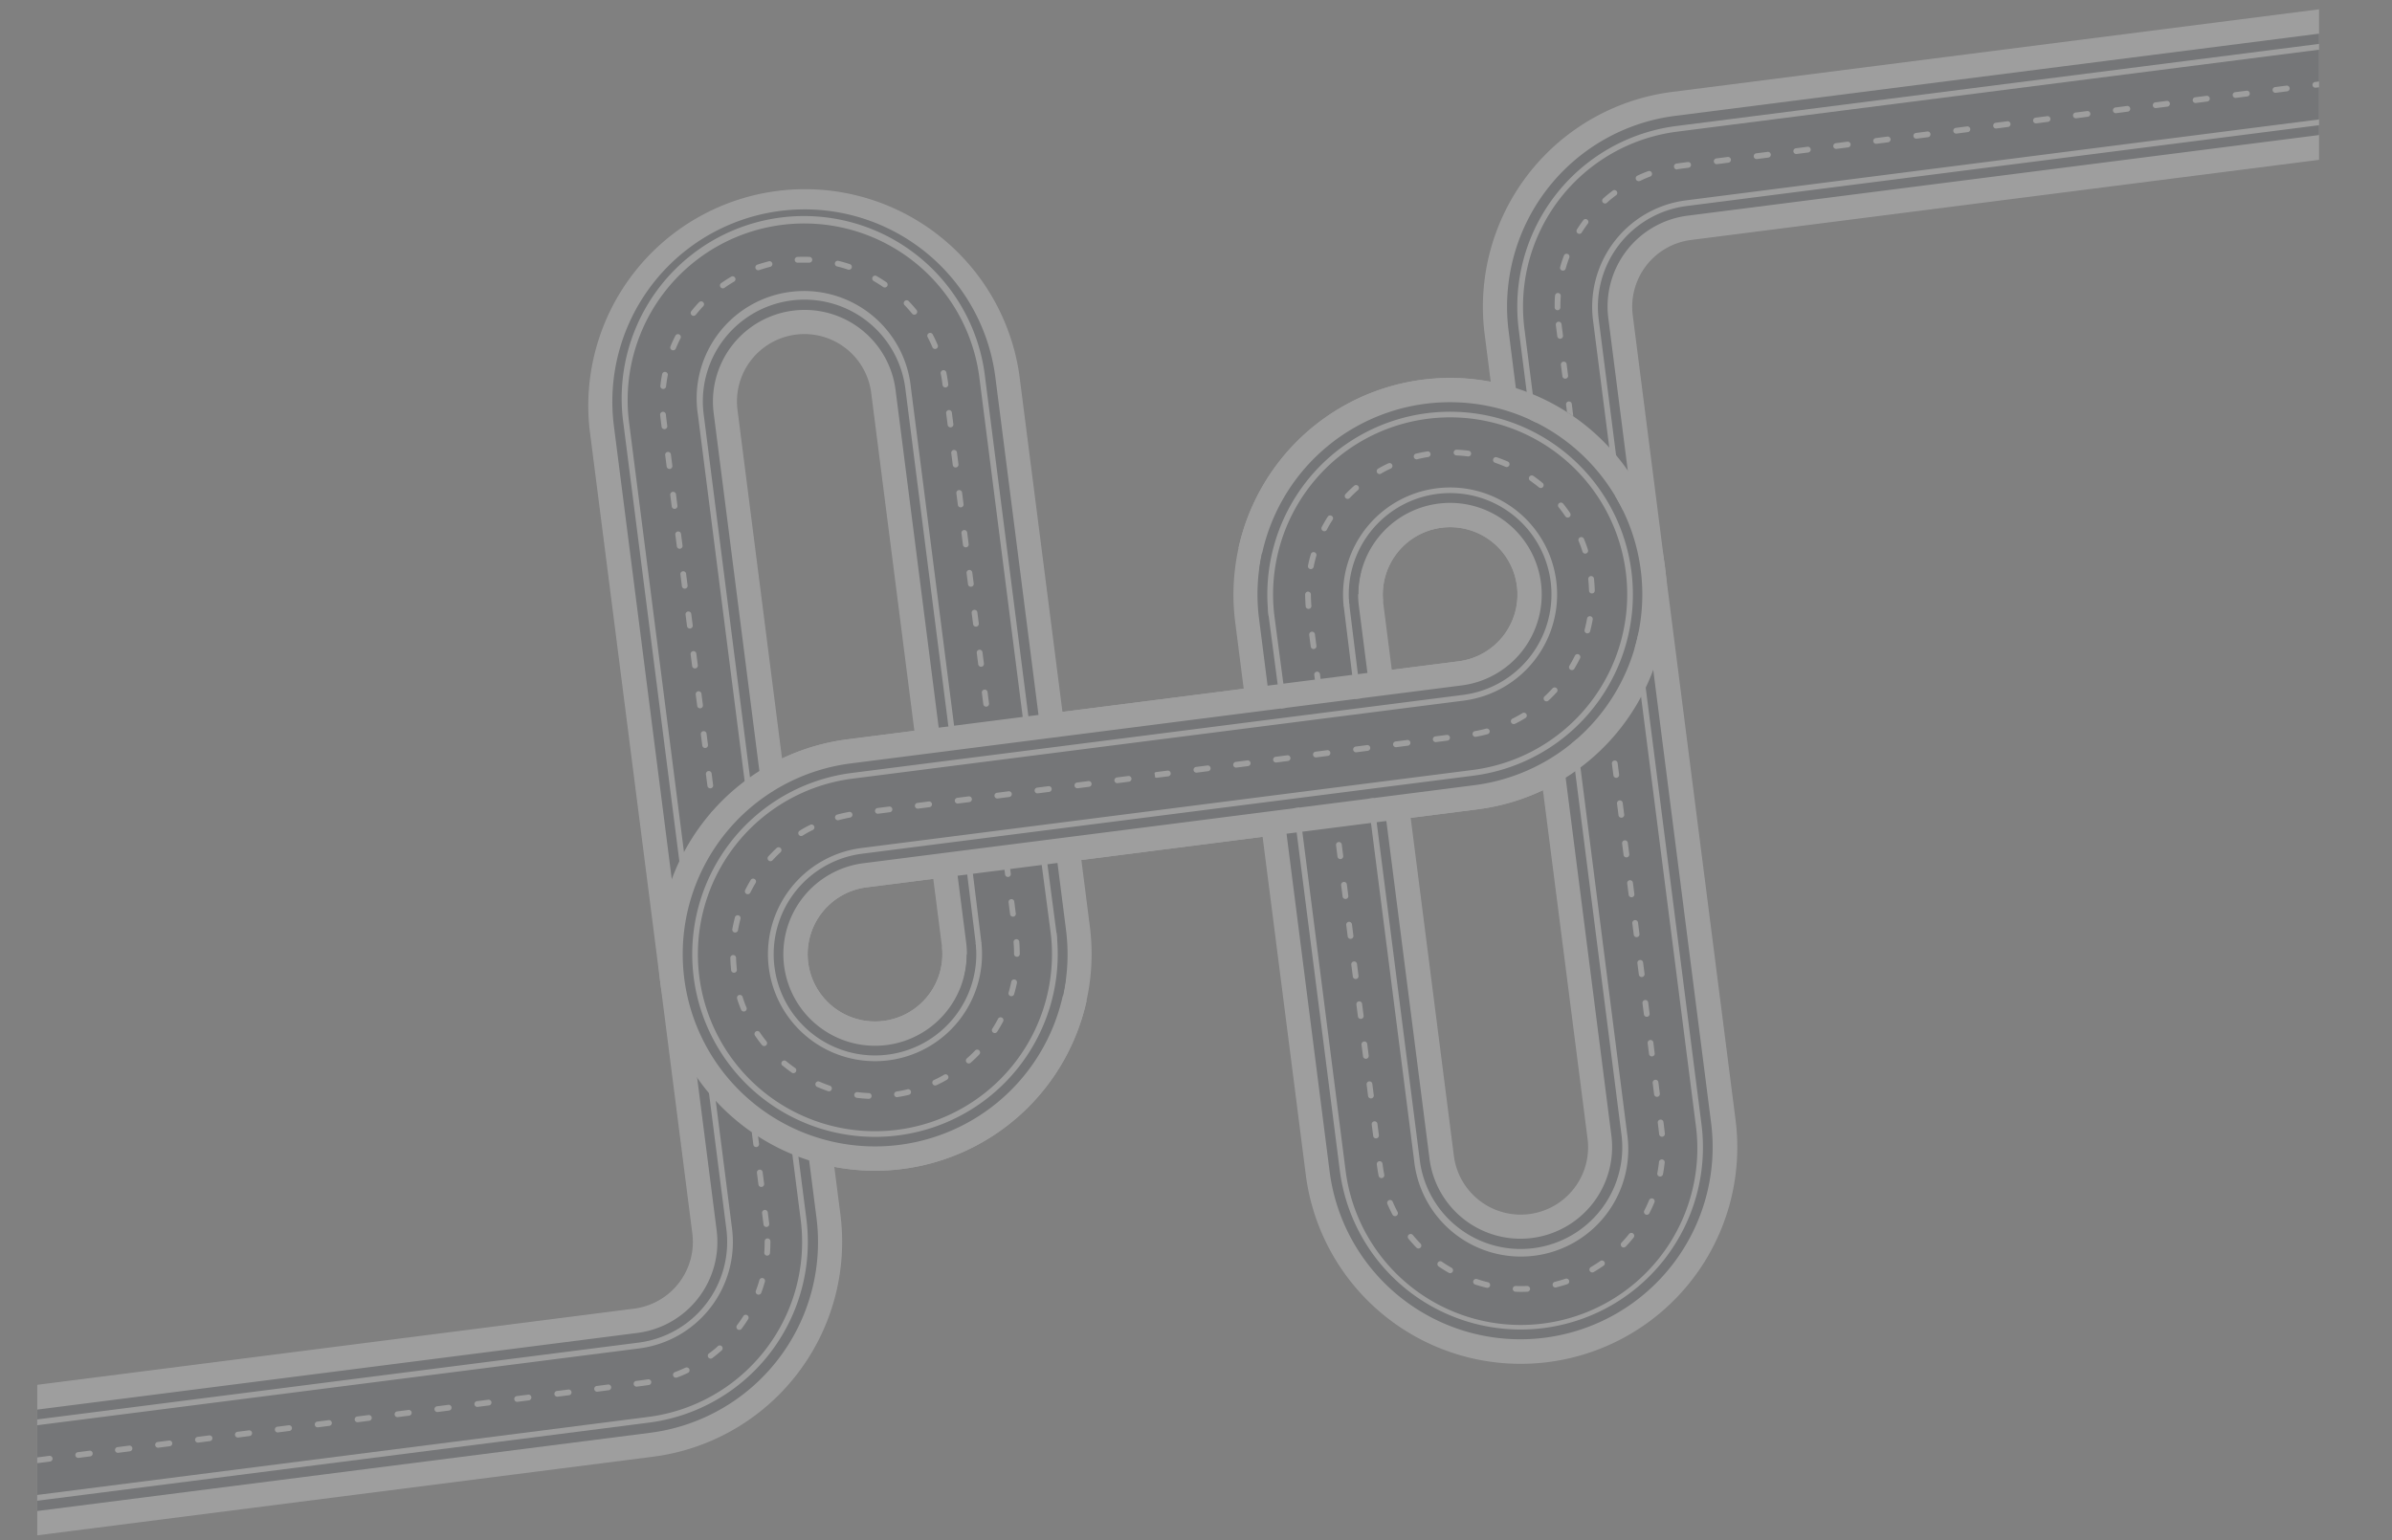 <svg xmlns="http://www.w3.org/2000/svg" xmlns:xlink="http://www.w3.org/1999/xlink" viewBox="0 0 1055.7 679.9"><rect x="0" y="0" width="1055.7" height="679.9" fill="#808080" stroke="none"/><defs><style>.cls-1{fill:none;}.cls-2{opacity:0.24;}.cls-3{clip-path:url(#clip-path);}.cls-4{clip-path:url(#clip-path-2);}.cls-5{fill:#fff;}.cls-5,.cls-6{fill-rule:evenodd;}.cls-6{fill:#53595f;}</style><clipPath id="clip-path" transform="translate(14.82 0.46)"><rect class="cls-1" width="1010.3" height="688.84"/></clipPath><clipPath id="clip-path-2" transform="translate(14.82 0.46)"><rect class="cls-1" x="1.62" y="1.62" width="1007.06" height="685.6"/></clipPath></defs><g id="Layer_2" data-name="Layer 2"><g id="Layer_1-2" data-name="Layer 1"><g class="cls-2"><g class="cls-3"><g class="cls-4"><path class="cls-5" d="M454.09,313.81l36.61-4.67,6.78-.87,36.6-4.68-3.76-29.47a95.66,95.66,0,0,1,112.79-106l-2.68-21a95.62,95.62,0,0,1,82.73-107L1040.88-.46V66L731.5,105.48a29.72,29.72,0,0,0-25.71,33.25l45.37,355.18a95.61,95.61,0,0,1-189.68,24.23L542.43,369l-36.61,4.68-6.78.86-36.6,4.68,3.76,29.48a95.67,95.67,0,0,1-112.8,106l2.69,21a95.63,95.63,0,0,1-82.73,106.95l-288.18,36.8V613L265,577.28A29.72,29.72,0,0,0,290.73,544L245.36,188.85A95.61,95.61,0,0,1,435,164.63Zm145.35-18.56,29.48-3.77a29.72,29.72,0,1,0-33.25-25.71Zm8.34,65.35,19.06,149.19a29.72,29.72,0,1,0,59-7.53L666.15,348.4a95.68,95.68,0,0,1-28.88,8.44Zm-210.7,26.92-29.48,3.76A29.72,29.72,0,1,0,400.85,417Zm-8.35-65.36L369.68,173a29.72,29.72,0,1,0-59,7.53l19.65,153.87a95.7,95.7,0,0,1,28.88-8.45Z" transform="translate(14.82 0.46)"/><path class="cls-6" d="M301.48,542.75l-14.2-111.16-31.16-244a84.86,84.86,0,0,1,168.36-21.5L444.89,325.9l47.09-6,0-.18,54-6.9-5.13-40.13a84.9,84.9,0,0,1,114.86-89.9L651,145.64A84.9,84.9,0,0,1,724.42,50.7l316.46-40.41V55.05L730.05,94.75A40.44,40.44,0,0,0,695,140l14.2,111.16,31.16,244A84.86,84.86,0,1,1,572,516.7L551.62,356.86l-47.08,6,0,.17-54,6.9,5.12,40.13A84.89,84.89,0,0,1,340.78,500l4.75,37.15a84.88,84.88,0,0,1-73.43,94.93L-14.82,668.71V623.94L266.47,588a40.46,40.46,0,0,0,35-45.26m283.44-275.7,5.13,40.14,40.13-5.13a40.46,40.46,0,1,0-45.26-35m10.76,84.19,20.41,159.83a40.46,40.46,0,1,0,80.27-10.25l-21.72-170a84.57,84.57,0,0,1-38.83,15.29ZM411.6,415.71l-5.13-40.13-40.13,5.13a40.46,40.46,0,1,0,45.26,35m-10.75-84.18L380.43,171.69a40.46,40.46,0,1,0-80.27,10.25l21.71,170a84.44,84.44,0,0,1,38.84-15.29Z" transform="translate(14.82 0.46)"/><path class="cls-5" d="M437.91,326.71,417.5,166.87a77.93,77.93,0,1,0-154.6,19.74l26.9,210.64q-1,3.39-1.68,6.89L260.38,186.93A80.47,80.47,0,1,1,420,166.54l20.41,159.84ZM-14.82,664.18v-2.56L271.12,625.1a77.84,77.84,0,0,0,67.43-87.17l-5.28-41.33c.9.46,1.81.89,2.72,1.32l5.08,39.69a80.42,80.42,0,0,1-69.63,90Zm0-33.34,282.07-36a47.36,47.36,0,0,0,41-53L298.33,464q-1.8-3-3.36-6.24l10.78,84.34a44.81,44.81,0,0,1-38.82,50.18l-281.75,36ZM448.93,411.62l-5.39-40.86,2.52-.32,5.38,40.86.26,3.31a25.42,25.42,0,0,0-2.77-3m-35.68-37-2.51.33,5.43,43.9a21.63,21.63,0,0,1,2.15-3.15Zm-97.82-17.69c.76-.66,1.53-1.32,2.31-2l-22-172.55a44.86,44.86,0,1,1,89-11.37L405.11,330.9l2.52-.33L387.21,170.73a47.4,47.4,0,1,0-94,12Z" transform="translate(14.82 0.46)"/><path class="cls-5" d="M324.68,539.79a1.27,1.27,0,0,1-2.52.32l-.64-5a1.27,1.27,0,1,1,2.52-.32ZM423.52,324.5a1.27,1.27,0,0,1-1.09,1.43,1.29,1.29,0,0,1-1.43-1.1l-.23-1.84a1.27,1.27,0,1,1,2.52-.33Zm-1.84-14.42a1.27,1.27,0,0,1-2.52.33l-.64-5a1.27,1.27,0,0,1,2.52-.33Zm-2.25-17.61a1.26,1.26,0,0,1-1.09,1.42,1.27,1.27,0,0,1-1.43-1.09l-.64-5a1.27,1.27,0,0,1,2.52-.32Zm-2.25-17.61a1.27,1.27,0,0,1-2.51.33l-.65-5a1.27,1.27,0,1,1,2.52-.32Zm-2.25-17.61a1.27,1.27,0,0,1-2.51.33l-.65-5a1.27,1.27,0,0,1,2.52-.32Zm-2.25-17.61a1.27,1.27,0,1,1-2.51.33l-.65-5a1.27,1.27,0,0,1,2.52-.32ZM410.43,222a1.27,1.27,0,1,1-2.51.32l-.65-5a1.27,1.27,0,1,1,2.52-.32Zm-2.25-17.61a1.27,1.27,0,1,1-2.51.32l-.64-5a1.27,1.27,0,1,1,2.51-.33Zm-2.24-17.61a1.27,1.27,0,1,1-2.52.32l-.64-5a1.27,1.27,0,1,1,2.51-.32Zm-2.25-17.61a1.28,1.28,0,0,1-1.1,1.42,1.26,1.26,0,0,1-1.42-1.1c-.21-1.64-.45-3.29-.79-4.91a1.27,1.27,0,1,1,2.48-.51c.35,1.7.61,3.38.83,5.1M399,151.76a1.27,1.27,0,1,1-2.33,1c-.65-1.52-1.36-3-2.13-4.49a1.27,1.27,0,0,1,2.24-1.18c.8,1.53,1.55,3.08,2.22,4.67m-9.36-15.44a1.27,1.27,0,1,1-1.95,1.62c-1.06-1.28-2.15-2.52-3.31-3.72a1.27,1.27,0,0,1,1.83-1.76c1.2,1.25,2.33,2.52,3.43,3.86m-13.29-12.2a1.27,1.27,0,1,1-1.44,2.09c-1.36-.95-2.77-1.82-4.2-2.65a1.27,1.27,0,0,1,1.26-2.2c1.49.86,2.95,1.77,4.38,2.76m-16.18-8a1.27,1.27,0,1,1-.78,2.41c-1.59-.52-3.16-1-4.78-1.37a1.26,1.26,0,1,1,.59-2.46c1.69.41,3.33.88,5,1.42m-17.77-3.17a1.27,1.27,0,1,1-.08,2.54c-1.65,0-3.31,0-5,0a1.27,1.27,0,1,1-.12-2.53c1.73-.08,3.43-.09,5.17,0m-17.95,1.93a1.27,1.27,0,1,1,.63,2.46c-1.62.41-3.18.88-4.77,1.41a1.27,1.27,0,1,1-.82-2.4c1.65-.56,3.28-1,5-1.47m-16.7,6.86a1.27,1.27,0,1,1,1.29,2.18c-1.42.83-2.83,1.73-4.17,2.69a1.27,1.27,0,0,1-1.47-2.07c1.42-1,2.86-1.93,4.35-2.8M293.69,133a1.27,1.27,0,1,1,1.85,1.74c-1.14,1.2-2.21,2.46-3.26,3.75a1.27,1.27,0,1,1-2-1.58c1.08-1.35,2.2-2.66,3.39-3.91m-10.41,14.75a1.27,1.27,0,1,1,2.26,1.16c-.76,1.47-1.45,3-2.08,4.5a1.27,1.27,0,0,1-1.66.69,1.25,1.25,0,0,1-.69-1.65q1-2.4,2.17-4.7m-5.87,17.07a1.27,1.27,0,1,1,2.49.48c-.32,1.62-.56,3.27-.74,4.91a1.27,1.27,0,0,1-2.52-.27c.19-1.71.43-3.43.77-5.12m-.85,18a1.27,1.27,0,1,1,2.52-.24c.18,1.67.4,3.33.61,5a1.26,1.26,0,0,1-1.1,1.41,1.27,1.27,0,0,1-1.42-1.09c-.21-1.7-.43-3.38-.61-5.08m2.22,17.66a1.27,1.27,0,0,1,2.52-.33l.64,5a1.27,1.27,0,0,1-1.1,1.42,1.28,1.28,0,0,1-1.42-1.1ZM281,218.09a1.27,1.27,0,0,1,2.52-.32l.64,5a1.27,1.27,0,1,1-2.52.32Zm2.25,17.61a1.27,1.27,0,1,1,2.51-.32l.65,5a1.27,1.27,0,0,1-2.52.32Zm2.25,17.61A1.27,1.27,0,1,1,288,253l.65,5a1.27,1.27,0,0,1-2.52.32Zm2.25,17.61a1.26,1.26,0,0,1,1.09-1.42,1.28,1.28,0,0,1,1.43,1.1l.64,5a1.27,1.27,0,0,1-2.52.32ZM290,288.53a1.27,1.27,0,1,1,2.51-.32l.65,5a1.28,1.28,0,0,1-1.1,1.42,1.26,1.26,0,0,1-1.42-1.1Zm2.24,17.61a1.28,1.28,0,0,1,1.1-1.42,1.27,1.27,0,0,1,1.42,1.1l.65,5a1.28,1.28,0,0,1-1.1,1.42,1.26,1.26,0,0,1-1.42-1.1Zm2.25,17.61a1.28,1.28,0,0,1,1.1-1.42,1.26,1.26,0,0,1,1.42,1.1l.64,5a1.27,1.27,0,0,1-2.51.33Zm2.25,17.61a1.28,1.28,0,0,1,1.1-1.42,1.27,1.27,0,0,1,1.42,1.1l.64,5a1.27,1.27,0,1,1-2.51.32ZM299,359a1.27,1.27,0,1,1,2.52-.32l.64,5a1.27,1.27,0,1,1-2.51.32Zm2.25,17.61a1.27,1.27,0,1,1,2.52-.32l.64,5a1.27,1.27,0,1,1-2.51.32Zm2.25,17.61a1.27,1.27,0,0,1,2.52-.32l.64,5a1.26,1.26,0,0,1-1.09,1.42,1.27,1.27,0,0,1-1.43-1.1Zm2.25,17.61a1.27,1.27,0,0,1,2.52-.32l.64,5a1.27,1.27,0,0,1-2.52.31ZM308,429.41a1.27,1.27,0,1,1,2.52-.32l.64,5a1.27,1.27,0,1,1-2.52.33ZM310.27,447a1.27,1.27,0,0,1,2.52-.33l.64,5a1.27,1.27,0,0,1-1.1,1.42,1.28,1.28,0,0,1-1.42-1.1Zm2.25,17.61a1.27,1.27,0,0,1,2.52-.33l.64,5a1.27,1.27,0,1,1-2.52.32Zm2.25,17.61a1.27,1.27,0,0,1,2.52-.32l.64,5a1.27,1.27,0,0,1-2.52.32Zm2.25,17.6a1.26,1.26,0,1,1,2.51-.31l.65,5a1.27,1.27,0,0,1-2.52.32Zm2.25,17.62a1.27,1.27,0,1,1,2.51-.32l.65,5a1.27,1.27,0,0,1-2.52.32Z" transform="translate(14.82 0.46)"/><path class="cls-5" d="M322.66,547.54a1.27,1.27,0,1,1,2.54,0c0,1.74-.05,3.44-.18,5.17a1.26,1.26,0,1,1-2.52-.19c.11-1.66.16-3.29.16-5M-14.82,647.6V645l4.14-.53a1.29,1.29,0,0,1,1.43,1.1,1.26,1.26,0,0,1-1.1,1.42Zm335.14-82.89a1.27,1.27,0,1,1,2.44.7c-.48,1.67-1,3.3-1.62,4.92a1.27,1.27,0,0,1-2.37-.91c.58-1.54,1.1-3.13,1.55-4.71m-7.07,15.83a1.27,1.27,0,0,1,2.15,1.35q-1.38,2.21-2.93,4.27a1.27,1.27,0,0,1-1.78.25,1.29,1.29,0,0,1-.25-1.78c1-1.33,1.94-2.68,2.81-4.09m-11.2,13.24a1.27,1.27,0,0,1,1.69,1.89c-1.28,1.15-2.63,2.24-4,3.29a1.27,1.27,0,1,1-1.52-2c1.31-1,2.61-2,3.83-3.15m-14.44,9.58a1.27,1.27,0,1,1,1.08,2.29c-1.55.75-3.15,1.42-4.76,2a1.27,1.27,0,0,1-.89-2.38c1.54-.58,3.08-1.23,4.57-1.94m-16.56,5.14a1.27,1.27,0,1,1,.4,2.5c-1.68.26-3.37.47-5.06.68a1.27,1.27,0,1,1-.32-2.51c1.66-.22,3.32-.42,5-.67m-17.56,2.27a1.27,1.27,0,0,1,.32,2.52l-5,.65a1.27,1.27,0,0,1-.31-2.52ZM235.88,613a1.27,1.27,0,1,1,.32,2.51l-5,.64a1.27,1.27,0,0,1-.33-2.51Zm-17.61,2.24a1.27,1.27,0,0,1,.32,2.52l-5,.64a1.27,1.27,0,0,1-.33-2.52Zm-17.61,2.25a1.27,1.27,0,0,1,1.42,1.1A1.28,1.28,0,0,1,201,620l-5,.64a1.27,1.27,0,0,1-.32-2.52Zm-17.61,2.25a1.27,1.27,0,0,1,.32,2.52l-5,.64a1.27,1.27,0,0,1-.33-2.52ZM165.43,622a1.27,1.27,0,0,1,.33,2.52l-5,.64a1.26,1.26,0,0,1-1.41-1.1,1.27,1.27,0,0,1,1.09-1.42Zm-17.61,2.25a1.27,1.27,0,0,1,.33,2.52l-5,.64a1.27,1.27,0,0,1-.32-2.52Zm-17.61,2.25a1.27,1.27,0,1,1,.32,2.52l-5,.64a1.27,1.27,0,0,1-1.42-1.1,1.28,1.28,0,0,1,1.1-1.42Zm-17.61,2.25a1.27,1.27,0,1,1,.32,2.52l-5,.64a1.27,1.27,0,0,1-.32-2.52ZM95,631a1.27,1.27,0,1,1,.32,2.52l-5,.64a1.28,1.28,0,0,1-1.42-1.1,1.26,1.26,0,0,1,1.1-1.42Zm-17.61,2.25a1.27,1.27,0,1,1,.32,2.51l-5,.65a1.27,1.27,0,0,1-.32-2.52Zm-17.61,2.24a1.28,1.28,0,0,1,1.42,1.1,1.26,1.26,0,0,1-1.1,1.42l-5,.65a1.28,1.28,0,0,1-1.42-1.1,1.26,1.26,0,0,1,1.1-1.42Zm-17.61,2.25a1.27,1.27,0,0,1,.32,2.52l-5,.64a1.27,1.27,0,1,1-.32-2.51ZM24.55,640a1.27,1.27,0,1,1,.32,2.51l-5,.65a1.28,1.28,0,0,1-1.42-1.1,1.26,1.26,0,0,1,1.1-1.42ZM6.94,642.26a1.27,1.27,0,0,1,.32,2.52l-5,.64a1.27,1.27,0,1,1-.32-2.51Z" transform="translate(14.82 0.46)"/><path class="cls-5" d="M415.64,385.15,385.56,389l-18,2.29A29.72,29.72,0,1,0,400.84,417l3.72,12.55,60.2,11.77a95.61,95.61,0,1,1-105.51-115.4L490.7,309.14l6.78-.87,36.6-4.68,18.56-2.37,28.24-3.6L611,293.77l18-2.29a29.72,29.72,0,1,0-33.25-25.71L592,253.21l-60.2-11.76A95.62,95.62,0,1,1,637.27,356.84L505.82,373.63l-6.78.86-36.6,4.68-18.56,2.37Z" transform="translate(14.82 0.46)"/><path class="cls-6" d="M455.5,432.07a84.88,84.88,0,1,1-94.89-95.49l131.45-16.79,6.78-.87,131.44-16.78a40.46,40.46,0,1,0-45.59-40.23L541,250.69a84.88,84.88,0,1,1,94.87,95.49L504.46,363l-6.78.87L366.24,380.63a40.46,40.46,0,1,0,45.59,40.23Z" transform="translate(14.82 0.46)"/><path class="cls-5" d="M428.13,380.59a1.27,1.27,0,0,1,2.52-.32l.64,5a1.27,1.27,0,1,1-2.52.32Zm55-38.47a1.27,1.27,0,1,1,.32,2.52l-5,.64a1.26,1.26,0,0,1-1.42-1.1,1.28,1.28,0,0,1,1.1-1.42Zm-17.61,2.25a1.27,1.27,0,1,1,.32,2.52l-5,.64a1.27,1.27,0,1,1-.32-2.52Zm-17.61,2.25a1.27,1.27,0,0,1,.32,2.52l-5,.64a1.27,1.27,0,0,1-.32-2.52Zm-17.61,2.25a1.27,1.27,0,1,1,.32,2.52l-5,.64a1.27,1.27,0,1,1-.32-2.51Zm-17.61,2.25a1.27,1.27,0,1,1,.32,2.52l-5,.64a1.27,1.27,0,1,1-.32-2.52Zm-17.61,2.25a1.27,1.27,0,1,1,.32,2.52l-5,.64a1.27,1.27,0,1,1-.32-2.52Zm-17.61,2.25a1.27,1.27,0,1,1,.32,2.51l-5,.64a1.25,1.25,0,0,1-1.42-1.09,1.27,1.27,0,0,1,1.09-1.42ZM359.81,358a1.27,1.27,0,1,1,.47,2.49c-1.63.3-3.25.67-4.85,1.09a1.27,1.27,0,1,1-.67-2.44c1.66-.46,3.36-.83,5.05-1.14m-17.12,5.73a1.27,1.27,0,1,1,1.14,2.26,43.86,43.86,0,0,0-4.34,2.41,1.27,1.27,0,1,1-1.33-2.16,42.65,42.65,0,0,1,4.53-2.51M327.87,374a1.27,1.27,0,1,1,1.73,1.85c-1.22,1.13-2.37,2.31-3.5,3.53a1.27,1.27,0,0,1-1.88-1.7c1.19-1.27,2.37-2.49,3.65-3.68m-11.36,14a1.27,1.27,0,0,1,2.18,1.3c-.85,1.44-1.64,2.87-2.38,4.36a1.27,1.27,0,0,1-2.28-1.11c.76-1.56,1.6-3.06,2.48-4.55m-7,16.64a1.27,1.27,0,1,1,2.45.64c-.41,1.62-.76,3.21-1.06,4.85a1.27,1.27,0,1,1-2.5-.44c.31-1.71.68-3.36,1.11-5.05m-2,17.94a1.27,1.27,0,1,1,2.53-.08c.06,1.68.18,3.28.34,5a1.27,1.27,0,1,1-2.52.29c-.18-1.73-.3-3.42-.35-5.16m3,17.79a1.26,1.26,0,0,1,.82-1.59,1.27,1.27,0,0,1,1.6.82,45.07,45.07,0,0,0,1.7,4.67,1.27,1.27,0,0,1-2.35,1,47.92,47.92,0,0,1-1.77-4.86m7.89,16.25a1.27,1.27,0,0,1,2.1-1.44c.92,1.38,1.91,2.71,2.95,4a1.27,1.27,0,0,1-2,1.6c-1.08-1.33-2.11-2.75-3.07-4.16M330.52,470a1.27,1.27,0,1,1,1.61-2c1.28,1.07,2.59,2.05,3.95,3a1.27,1.27,0,0,1-1.46,2.08c-1.4-1-2.78-2.05-4.1-3.14m15.37,9.47a1.27,1.27,0,1,1,1-2.33c1.54.66,3.05,1.24,4.63,1.8a1.27,1.27,0,0,1-.82,2.4c-1.63-.56-3.22-1.19-4.81-1.87m17.4,4.79a1.27,1.27,0,0,1,.31-2.52c1.66.21,3.29.35,4.95.43a1.27,1.27,0,1,1-.11,2.53c-1.73-.08-3.43-.23-5.15-.44m18-.28a1.27,1.27,0,0,1-.4-2.51c1.62-.24,3.28-.58,4.87-1a1.27,1.27,0,0,1,.61,2.46c-1.65.41-3.4.76-5.08,1m17.26-5.29a1.27,1.27,0,1,1-1.08-2.29,42.67,42.67,0,0,0,4.4-2.29,1.25,1.25,0,0,1,1.73.46,1.27,1.27,0,0,1-.46,1.73,46.45,46.45,0,0,1-4.59,2.39m15.08-9.92a1.27,1.27,0,1,1-1.68-1.9c1.22-1.07,2.46-2.25,3.58-3.43a1.27,1.27,0,1,1,1.84,1.75c-1.18,1.23-2.45,2.46-3.74,3.58m11.71-13.74a1.27,1.27,0,1,1-2.14-1.35c.87-1.34,1.75-2.88,2.49-4.3a1.27,1.27,0,0,1,2.25,1.17c-.8,1.5-1.67,3.07-2.6,4.48m7.42-16.45a1.27,1.27,0,0,1-2.44-.7q.69-2.4,1.19-4.83a1.27,1.27,0,0,1,2.49.5c-.33,1.68-.76,3.38-1.24,5m2.5-17.88a1.27,1.27,0,1,1-2.53,0c0-1.67-.08-3.3-.22-5a1.27,1.27,0,1,1,2.53-.22c.14,1.74.2,3.42.22,5.17m-1.78-17.81a1.27,1.27,0,1,1-2.51.32l-.64-5a1.27,1.27,0,1,1,2.51-.32Z" transform="translate(14.82 0.46)"/><path class="cls-5" d="M558.6,356.06,579,515.9a77.93,77.93,0,1,0,154.6-19.75l-26.9-210.63c.65-2.27,1.21-4.56,1.68-6.89l27.74,217.2a80.46,80.46,0,1,1-159.63,20.39L556.09,356.38ZM1040.88,14.81v2.56L725.4,57.66A77.84,77.84,0,0,0,658,144.84l5.28,41.32c-.9-.45-1.81-.89-2.73-1.31l-5.07-39.69a80.41,80.41,0,0,1,69.63-90Zm0,33.34L729.26,88a47.39,47.39,0,0,0-41,53l9.94,77.78q1.8,3,3.36,6.24l-10.78-84.34a44.84,44.84,0,0,1,38.82-50.19L1040.88,50.7Zm-493.29,223L553,312l-2.52.32-5.39-40.86-.25-3.32a26.33,26.33,0,0,0,2.77,3m35.67,37,2.52-.32-5.42-43.91a22.79,22.79,0,0,1-2.16,3.15Zm97.83,17.7q-1.14,1-2.31,2l22,172.55a44.86,44.86,0,1,1-89,11.37L591.41,351.87l-2.52.32L609.31,512a47.39,47.39,0,1,0,94-12Z" transform="translate(14.82 0.46)"/><path class="cls-5" d="M671.84,143a1.27,1.27,0,0,1,2.52-.33l.64,5a1.27,1.27,0,0,1-1.1,1.42,1.28,1.28,0,0,1-1.42-1.1Zm-97,229.7a1.27,1.27,0,1,1,2.52-.32l.64,5a1.27,1.27,0,0,1-2.52.32Zm2.25,17.61a1.27,1.27,0,1,1,2.52-.32l.64,5a1.26,1.26,0,0,1-1.1,1.42,1.28,1.28,0,0,1-1.42-1.1Zm2.25,17.61a1.27,1.27,0,0,1,1.09-1.42,1.29,1.29,0,0,1,1.43,1.1l.64,5a1.27,1.27,0,0,1-2.52.33Zm2.25,17.61a1.27,1.27,0,1,1,2.51-.32l.64,5a1.27,1.27,0,1,1-2.51.32Zm2.25,17.61a1.27,1.27,0,1,1,2.51-.32l.64,5a1.27,1.27,0,1,1-2.51.32Zm2.24,17.61a1.28,1.28,0,0,1,1.1-1.42,1.26,1.26,0,0,1,1.42,1.1l.64,5a1.27,1.27,0,1,1-2.51.32Zm2.26,17.61a1.26,1.26,0,0,1,1.09-1.42,1.28,1.28,0,0,1,1.42,1.1l.64,5a1.26,1.26,0,0,1-1.09,1.42,1.28,1.28,0,0,1-1.43-1.1ZM590.58,496a1.27,1.27,0,0,1,2.52-.32l.65,5a1.28,1.28,0,0,1-1.1,1.42,1.26,1.26,0,0,1-1.42-1.09Zm2.25,17.61a1.27,1.27,0,0,1,2.52-.32c.21,1.65.45,3.29.79,4.91a1.27,1.27,0,0,1-2.48.52c-.35-1.7-.61-3.39-.83-5.11M597.48,531a1.27,1.27,0,0,1,2.33-1c.64,1.53,1.36,3,2.13,4.49a1.27,1.27,0,1,1-2.24,1.18c-.8-1.52-1.55-3.08-2.22-4.67m9.36,15.45a1.27,1.27,0,1,1,1.95-1.62c1.06,1.28,2.15,2.51,3.31,3.71a1.27,1.27,0,1,1-1.83,1.76c-1.2-1.25-2.33-2.52-3.43-3.85m13.29,12.2a1.28,1.28,0,0,1-.33-1.76,1.26,1.26,0,0,1,1.76-.33c1.37.94,2.77,1.81,4.21,2.64a1.27,1.27,0,1,1-1.26,2.2c-1.5-.86-3-1.77-4.38-2.75m16.17,8a1.27,1.27,0,1,1,.79-2.41c1.59.51,3.16,1,4.78,1.36a1.28,1.28,0,0,1,.94,1.53,1.26,1.26,0,0,1-1.53.93c-1.69-.41-3.33-.88-5-1.41m17.78,3.16a1.27,1.27,0,0,1,.08-2.54c1.65.06,3.31.06,5,0a1.27,1.27,0,0,1,.13,2.54c-1.73.07-3.44.08-5.17,0M672,567.91a1.26,1.26,0,1,1-.63-2.45c1.62-.42,3.18-.88,4.77-1.41a1.27,1.27,0,0,1,.82,2.4c-1.65.55-3.28,1-5,1.46m16.7-6.85a1.27,1.27,0,1,1-1.29-2.18c1.41-.84,2.83-1.74,4.17-2.69a1.27,1.27,0,0,1,1.47,2.06c-1.42,1-2.86,1.93-4.35,2.81m14.1-11.27a1.27,1.27,0,1,1-1.85-1.73c1.14-1.21,2.21-2.46,3.26-3.75a1.27,1.27,0,1,1,2,1.58c-1.08,1.34-2.2,2.65-3.39,3.9m10.4-14.74a1.27,1.27,0,1,1-2.25-1.16c.75-1.47,1.45-3,2.08-4.51a1.28,1.28,0,0,1,1.66-.69,1.26,1.26,0,0,1,.69,1.65c-.67,1.6-1.39,3.17-2.18,4.71M719.11,518a1.27,1.27,0,0,1-2.49-.48c.32-1.62.56-3.27.74-4.91a1.27,1.27,0,1,1,2.52.27c-.19,1.71-.44,3.42-.77,5.12m.85-18a1.27,1.27,0,0,1-2.53.24c-.17-1.67-.39-3.33-.6-5a1.27,1.27,0,0,1,2.52-.33c.21,1.7.43,3.38.61,5.08m-2.22-17.65a1.27,1.27,0,1,1-2.52.32l-.64-5a1.27,1.27,0,1,1,2.52-.32Zm-2.25-17.61A1.27,1.27,0,0,1,713,465l-.64-5a1.27,1.27,0,0,1,2.51-.33Zm-2.25-17.61a1.27,1.27,0,0,1-2.51.32l-.65-5a1.27,1.27,0,0,1,2.52-.33ZM711,429.45a1.27,1.27,0,1,1-2.52.33l-.64-5a1.27,1.27,0,0,1,2.52-.32Zm-2.25-17.6a1.27,1.27,0,0,1-2.52.32l-.64-5a1.27,1.27,0,0,1,2.52-.32Zm-2.25-17.61a1.26,1.26,0,0,1-1.1,1.41,1.27,1.27,0,0,1-1.42-1.09l-.64-5a1.27,1.27,0,0,1,2.52-.32Zm-2.24-17.62a1.27,1.27,0,0,1-1.11,1.42,1.25,1.25,0,0,1-1.41-1.09l-.65-5a1.27,1.27,0,1,1,2.52-.32ZM702,359a1.27,1.27,0,1,1-2.51.32l-.64-5a1.26,1.26,0,0,1,1.09-1.42,1.28,1.28,0,0,1,1.42,1.1Zm-2.25-17.61a1.27,1.27,0,1,1-2.51.32l-.65-5a1.28,1.28,0,0,1,1.1-1.42,1.26,1.26,0,0,1,1.42,1.1ZM679.5,182.91a1.25,1.25,0,0,1,0,.43c-.9-.62-1.8-1.23-2.72-1.82l-.42-3.32a1.27,1.27,0,0,1,2.52-.32Zm-2.25-17.62a1.27,1.27,0,1,1-2.52.33l-.64-5a1.27,1.27,0,1,1,2.52-.33Z" transform="translate(14.82 0.46)"/><path class="cls-5" d="M673.86,135.22a1.27,1.27,0,0,1-2.54,0c0-1.73,0-3.43.18-5.17a1.26,1.26,0,1,1,2.52.19c-.11,1.67-.17,3.29-.16,5m2.34-17.17a1.27,1.27,0,1,1-2.44-.7c.47-1.66,1-3.29,1.62-4.91a1.27,1.27,0,1,1,2.37.9c-.58,1.54-1.1,3.13-1.55,4.71m7.06-15.82a1.27,1.27,0,0,1-2.14-1.36q1.38-2.19,2.93-4.27a1.27,1.27,0,0,1,2,1.53c-1,1.34-1.94,2.69-2.82,4.1M694.47,89a1.27,1.27,0,1,1-1.69-1.89c1.28-1.15,2.63-2.24,4-3.28a1.27,1.27,0,1,1,1.52,2c-1.32,1-2.61,2-3.83,3.14m14.44-9.57a1.28,1.28,0,0,1-1.69-.61,1.27,1.27,0,0,1,.6-1.69c1.56-.74,3.15-1.41,4.77-2a1.27,1.27,0,0,1,1.63.75,1.26,1.26,0,0,1-.74,1.63c-1.55.58-3.08,1.23-4.57,2m16.56-5.14A1.28,1.28,0,0,1,724,73.21a1.27,1.27,0,0,1,1-1.45c1.69-.25,3.38-.46,5.07-.68a1.26,1.26,0,0,1,1.42,1.1,1.28,1.28,0,0,1-1.1,1.42c-1.66.21-3.32.41-5,.67M743,72a1.26,1.26,0,0,1-1.42-1.1,1.28,1.28,0,0,1,1.1-1.42l5-.64a1.27,1.27,0,0,1,.32,2.52Zm17.61-2.25a1.27,1.27,0,0,1-.32-2.52l5-.64a1.27,1.27,0,0,1,.32,2.52Zm17.61-2.25a1.27,1.27,0,1,1-.32-2.51l5-.65a1.27,1.27,0,0,1,.32,2.52Zm17.61-2.25a1.27,1.27,0,1,1-.32-2.51l5-.65a1.27,1.27,0,1,1,.32,2.52ZM813.47,63a1.27,1.27,0,1,1-.32-2.51l5-.65a1.27,1.27,0,0,1,.33,2.52Zm17.61-2.25a1.26,1.26,0,1,1-.31-2.51l5-.65a1.27,1.27,0,0,1,.32,2.52Zm17.61-2.24a1.27,1.27,0,0,1-.32-2.52l5-.65a1.27,1.27,0,0,1,.31,2.52Zm17.61-2.25a1.27,1.27,0,0,1-.32-2.52l5-.64a1.27,1.27,0,1,1,.32,2.51ZM883.91,54a1.27,1.27,0,0,1-.32-2.52l5-.64a1.27,1.27,0,1,1,.32,2.51Zm17.62-2.25a1.27,1.27,0,0,1-.32-2.52l5-.64a1.27,1.27,0,1,1,.32,2.51Zm17.61-2.25a1.27,1.27,0,0,1-.32-2.52l5-.64a1.27,1.27,0,1,1,.32,2.51Zm17.61-2.25a1.27,1.27,0,1,1-.32-2.52l5-.64a1.25,1.25,0,0,1,1.41,1.09,1.27,1.27,0,0,1-1.09,1.43ZM954.36,45a1.27,1.27,0,0,1-.33-2.52l5-.64a1.27,1.27,0,1,1,.32,2.52ZM972,42.75a1.27,1.27,0,0,1-.32-2.52l5-.64a1.27,1.27,0,1,1,.32,2.52Zm17.61-2.25a1.27,1.27,0,0,1-.32-2.52l5-.64a1.27,1.27,0,1,1,.32,2.52Zm17.62-2.25a1.27,1.27,0,0,1-1.43-1.1,1.26,1.26,0,0,1,1.1-1.41l5-.65a1.28,1.28,0,0,1,1.42,1.1,1.26,1.26,0,0,1-1.1,1.42ZM1024.8,36a1.27,1.27,0,0,1-.32-2.52l5-.64a1.27,1.27,0,1,1,.32,2.52Z" transform="translate(14.82 0.46)"/><path class="cls-5" d="M496.82,357.13l6.78-.87,131.45-16.79a78.15,78.15,0,1,0-87.46-68.32l-2.52.32A80.67,80.67,0,1,1,635.37,342L503.93,358.78l-6.78.87L365.7,376.43a44.71,44.71,0,1,0,50.09,39.42l2.51-.32a47.24,47.24,0,1,1-52.92-41.61Zm-3.91-30.63,6.79-.86,131.44-16.79a47.24,47.24,0,1,0-52.92-41.62l2.51-.32a44.73,44.73,0,1,1,50.08,39.42L499.37,323.12l-6.78.87L361.15,340.77a80.66,80.66,0,1,0,90.3,70.52l-2.52.33a78.14,78.14,0,1,1-87.46-68.33Z" transform="translate(14.82 0.46)"/><path class="cls-5" d="M568.39,302.17a1.27,1.27,0,1,1-2.52.32l-.64-5a1.26,1.26,0,0,1,1.1-1.41,1.27,1.27,0,0,1,1.42,1.09Zm-72.62,40.72a1.23,1.23,0,0,1-.78-.15l-.26-2a1.26,1.26,0,0,1,.71-.35l5-.64a1.27,1.27,0,1,1,.32,2.52Zm17.61-2.25a1.27,1.27,0,0,1-.33-2.52l5-.64a1.27,1.27,0,1,1,.32,2.52ZM531,338.39a1.27,1.27,0,1,1-.32-2.51l5-.65a1.27,1.27,0,1,1,.32,2.52Zm17.61-2.25a1.27,1.27,0,1,1-.32-2.51l5-.65a1.27,1.27,0,0,1,.32,2.52Zm17.61-2.25a1.27,1.27,0,1,1-.32-2.51l5-.65a1.28,1.28,0,0,1,1.42,1.1,1.26,1.26,0,0,1-1.1,1.42Zm17.61-2.24a1.28,1.28,0,0,1-1.42-1.1,1.27,1.27,0,0,1,1.1-1.42l5-.65a1.28,1.28,0,0,1,1.42,1.1,1.26,1.26,0,0,1-1.1,1.42Zm17.61-2.25a1.28,1.28,0,0,1-1.42-1.1,1.27,1.27,0,0,1,1.1-1.42l5-.64a1.27,1.27,0,1,1,.32,2.51ZM619,327.15a1.27,1.27,0,0,1-.32-2.52l5-.64a1.26,1.26,0,0,1,1.42,1.09,1.28,1.28,0,0,1-1.1,1.43Zm17.67-2.36a1.27,1.27,0,1,1-.47-2.49c1.63-.3,3.25-.66,4.85-1.09a1.27,1.27,0,0,1,.67,2.45c-1.66.45-3.36.82-5,1.13m17.12-5.72a1.27,1.27,0,1,1-1.14-2.27,45.9,45.9,0,0,0,4.34-2.4,1.27,1.27,0,1,1,1.33,2.16,47.72,47.72,0,0,1-4.53,2.51m14.82-10.31a1.27,1.27,0,1,1-1.73-1.85c1.22-1.13,2.37-2.31,3.5-3.53a1.27,1.27,0,0,1,1.88,1.7c-1.19,1.28-2.37,2.5-3.65,3.68m11.36-14a1.27,1.27,0,0,1-2.18-1.31c.85-1.43,1.64-2.86,2.38-4.35a1.27,1.27,0,1,1,2.28,1.11c-.76,1.55-1.6,3.05-2.48,4.55m7-16.65a1.27,1.27,0,1,1-2.45-.64c.41-1.61.76-3.21,1.06-4.85a1.26,1.26,0,1,1,2.49.44c-.31,1.71-.67,3.37-1.1,5m2-17.94a1.27,1.27,0,1,1-2.53.09c-.06-1.68-.18-3.29-.34-5a1.27,1.27,0,0,1,2.52-.29c.18,1.73.3,3.42.35,5.16m-3-17.79a1.27,1.27,0,0,1-2.42.78,43.44,43.44,0,0,0-1.7-4.67,1.27,1.27,0,0,1,.69-1.66,1.29,1.29,0,0,1,1.66.69c.61,1.52,1.32,3.3,1.77,4.86m-7.89-16.24a1.27,1.27,0,0,1-2.1,1.43q-1.39-2.06-2.95-4a1.27,1.27,0,0,1,2-1.59c1.08,1.33,2.11,2.74,3.07,4.16M666,212.75a1.26,1.26,0,1,1-1.61,1.95c-1.29-1.06-2.59-2-3.95-3a1.27,1.27,0,0,1,1.45-2.08c1.41,1,2.79,2.05,4.11,3.15m-15.37-9.48a1.27,1.27,0,0,1-1,2.34c-1.54-.67-3-1.25-4.63-1.8a1.28,1.28,0,0,1-.8-1.62,1.26,1.26,0,0,1,1.61-.78c1.64.56,3.23,1.18,4.82,1.86m-17.4-4.78a1.27,1.27,0,1,1-.32,2.51c-1.65-.2-3.28-.35-4.94-.42a1.27,1.27,0,1,1,.11-2.54c1.73.08,3.43.23,5.15.45m-18.05.28a1.27,1.27,0,0,1,.4,2.5c-1.62.25-3.28.58-4.87,1a1.27,1.27,0,1,1-.61-2.47c1.65-.4,3.4-.75,5.08-1m-17.26,5.28a1.27,1.27,0,0,1,1.08,2.3,40.8,40.8,0,0,0-4.4,2.29,1.27,1.27,0,0,1-1.27-2.19,44.48,44.48,0,0,1,4.59-2.4M582.84,214a1.26,1.26,0,0,1,1.68,1.89c-1.23,1.07-2.46,2.26-3.58,3.43a1.27,1.27,0,1,1-1.84-1.74c1.18-1.24,2.45-2.46,3.74-3.58m-11.71,13.73a1.27,1.27,0,1,1,2.14,1.36,48.21,48.21,0,0,0-2.48,4.29,1.27,1.27,0,0,1-2.26-1.17c.8-1.5,1.67-3.06,2.6-4.48m-7.42,16.46a1.26,1.26,0,1,1,2.43.7c-.45,1.59-.85,3.2-1.18,4.82a1.27,1.27,0,1,1-2.49-.49c.33-1.69.76-3.38,1.24-5M561.2,262a1.27,1.27,0,1,1,2.54,0c0,1.67.08,3.3.22,5a1.27,1.27,0,0,1-2.53.22c-.14-1.75-.21-3.43-.23-5.18M563,279.85a1.27,1.27,0,0,1,2.52-.32l.64,5a1.27,1.27,0,1,1-2.51.32Z" transform="translate(14.82 0.46)"/></g></g></g></g></g></svg>